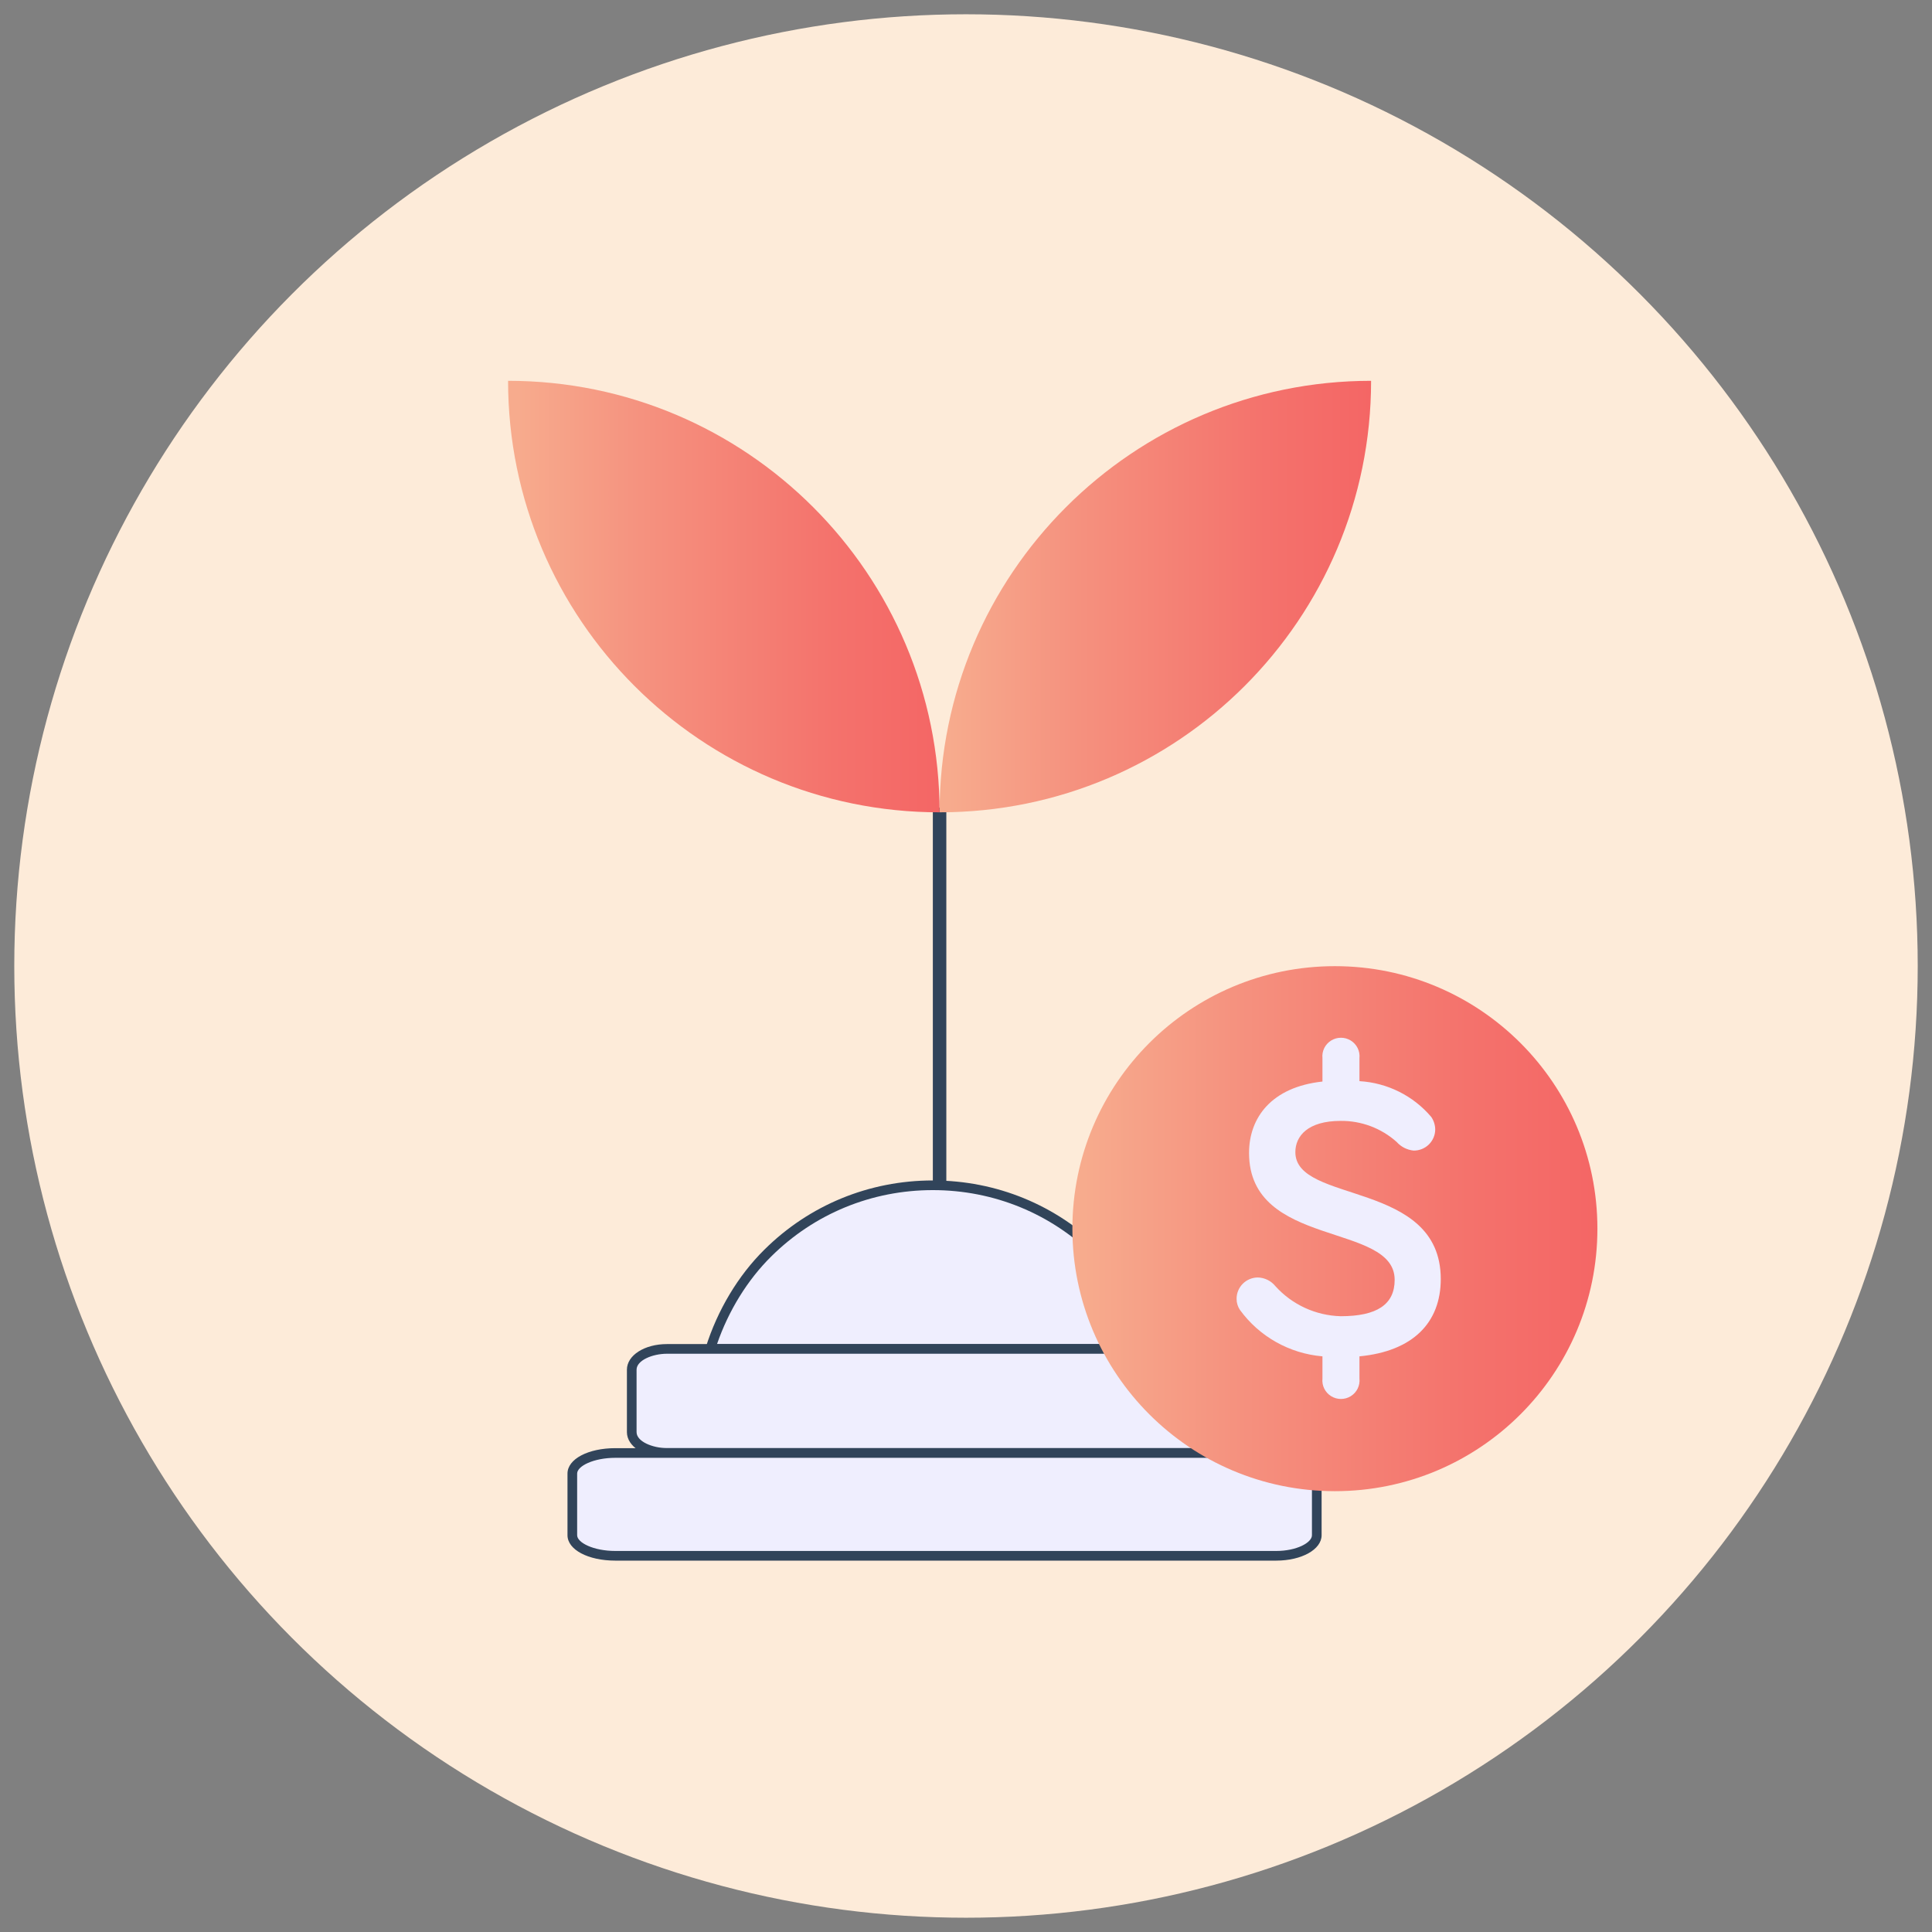 <?xml version="1.0" encoding="UTF-8"?>
<svg id="Ebene_1" xmlns="http://www.w3.org/2000/svg" xmlns:xlink="http://www.w3.org/1999/xlink" viewBox="0 0 1000 1000">
  <rect x="0" y="0" width="1000" height="1000" fill="#808080" stroke="none"/>
  <defs>
    <style>
      .cls-1 {
        fill: #efeefe;
      }

      .cls-2 {
        fill: url(#Verlauf_Peach-_Coral);
      }

      .cls-3 {
        fill: #31445a;
      }

      .cls-4 {
        fill: url(#Verlauf_Peach-_Coral-2);
      }

      .cls-5 {
        fill: url(#Verlauf_Peach-_Coral-3);
      }

      .cls-6 {
        fill: #fdebd9;
      }
    </style>
    <linearGradient id="Verlauf_Peach-_Coral" data-name="Verlauf Peach-&amp;gt;Coral" x1="486.326" y1="308.782" x2="709.673" y2="308.782" gradientUnits="userSpaceOnUse">
      <stop offset=".022" stop-color="#f7ab8d"/>
      <stop offset=".307" stop-color="#f5927f"/>
      <stop offset=".754" stop-color="#f4726c"/>
      <stop offset="1" stop-color="#f46665"/>
    </linearGradient>
    <linearGradient id="Verlauf_Peach-_Coral-2" data-name="Verlauf Peach-&amp;gt;Coral" x1="262.979" x2="486.326" xlink:href="#Verlauf_Peach-_Coral"/>
    <linearGradient id="Verlauf_Peach-_Coral-3" data-name="Verlauf Peach-&amp;gt;Coral" x1="555.067" y1="635.958" x2="826.814" y2="635.958" xlink:href="#Verlauf_Peach-_Coral"/>
  </defs>
  <circle class="cls-6" cx="500" cy="500" r="492.611"/>
  <rect id="Rectangle" class="cls-3" x="482.837" y="418.07" width="6.98" height="223.347"/>
  <path id="Path" class="cls-2" d="M486.326,420.455c123.351,0,223.347-99.996,223.347-223.347-123.351,0-223.347,99.996-223.347,223.347Z"/>
  <path id="Path-2" data-name="Path" class="cls-4" d="M262.979,197.108c0,123.351,99.996,223.347,223.347,223.347,0-123.351-99.996-223.347-223.347-223.347Z"/>
  <g>
    <path id="Path-3" data-name="Path" class="cls-1" d="M568.292,648.614c-22.654-22.483-53.397-35.115-85.455-35.115s-62.801,12.633-85.455,35.115c-13.75,13.574-23.948,31.21-29.708,49.579h230.327c-5.796-18.353-15.989-35.981-29.708-49.579Z"/>
    <path class="cls-3" d="M601.411,700.693h-237.141l1.019-3.248c6.05-19.297,16.824-37.27,30.337-50.61,23.285-23.108,54.258-35.836,87.211-35.836s63.926,12.73,87.215,35.84h0c13.473,13.354,24.245,31.325,30.332,50.602l1.027,3.253ZM371.128,695.693h223.41c-5.994-17.279-15.858-33.262-28.006-45.303l-.002-.001c-22.346-22.177-52.069-34.39-83.694-34.39s-61.348,12.213-83.694,34.39c-12.187,12.031-22.052,28.013-28.015,45.304Z"/>
  </g>
  <g>
    <path class="cls-1" d="M642.196,708.961v32.298c0,5.948-7.694,10.768-17.193,10.768h-279.781c-10.075,0-18.234-4.82-18.234-10.768v-32.298c0-5.948,8.159-10.768,18.234-10.768h279.781c9.499,0,17.193,4.82,17.193,10.768Z"/>
    <path class="cls-3" d="M625.003,754.526h-279.781c-11.626,0-20.733-5.828-20.733-13.268v-32.298c0-7.44,9.107-13.268,20.733-13.268h279.781c11.043,0,19.693,5.828,19.693,13.268v32.298c0,7.44-8.65,13.268-19.693,13.268ZM345.222,700.693c-7.442,0-15.733,3.395-15.733,8.268v32.298c0,4.872,8.291,8.268,15.733,8.268h279.781c7.965,0,14.693-3.786,14.693-8.268v-32.298c0-4.481-6.729-8.268-14.693-8.268h-279.781Z"/>
  </g>
  <g>
    <path class="cls-1" d="M681.56,762.706v31.927c0,5.88-9.406,10.644-21.018,10.644h-342.018c-12.316,0-22.29-4.765-22.29-10.644v-31.927c0-5.879,9.973-10.644,22.29-10.644h342.018c11.612,0,21.018,4.765,21.018,10.644Z"/>
    <path class="cls-3" d="M660.542,807.777h-342.019c-14.132,0-24.79-5.651-24.79-13.144v-31.927c0-7.493,10.657-13.144,24.79-13.144h342.019c13.188,0,23.518,5.773,23.518,13.144v31.927c0,7.371-10.331,13.144-23.518,13.144ZM318.523,754.562c-11.326,0-19.79,4.3-19.79,8.144v31.927c0,3.844,8.463,8.144,19.79,8.144h342.019c10.599,0,18.518-4.3,18.518-8.144v-31.927c0-3.844-7.919-8.144-18.518-8.144h-342.019Z"/>
  </g>
  <circle id="Oval" class="cls-5" cx="690.941" cy="635.958" r="135.874"/>
  <path id="Path-4" data-name="Path" class="cls-1" d="M703.65,559.604c14.423.842,27.864,7.543,37.171,18.53,1.313,1.924,2.025,4.191,2.048,6.516-.027,2.916-1.218,5.702-3.311,7.746-2.093,2.043-4.917,3.176-7.85,3.148-3.399-.333-6.546-1.934-8.806-4.48-7.947-7.11-18.288-10.998-28.979-10.894-17.101,0-23.45,7.941-23.45,16.189,0,26.879,75.264,14.356,75.264,65.67,0,22.603-14.438,37.366-42.087,40.013v11.505c.379,3.636-1.359,7.169-4.478,9.105-3.119,1.936-7.074,1.936-10.193,0-3.119-1.935-4.856-5.468-4.478-9.105v-11.505c-17.072-1.45-32.662-10.223-42.701-24.028-1.139-1.685-1.745-3.671-1.741-5.702-.027-2.916,1.112-5.724,3.167-7.805,2.055-2.081,4.857-3.266,7.79-3.292,3.553.088,6.886,1.727,9.114,4.48,8.633,9.588,20.854,15.222,33.792,15.578,18.842,0,27.955-6.109,27.955-18.836,0-29.933-75.367-16.189-75.367-65.67,0-18.225,11.571-34.108,37.99-36.959v-12.116c-.379-3.636,1.359-7.169,4.478-9.105,3.119-1.936,7.074-1.936,10.193,0,3.119,1.935,4.856,5.468,4.478,9.105v11.912Z"/>
</svg>